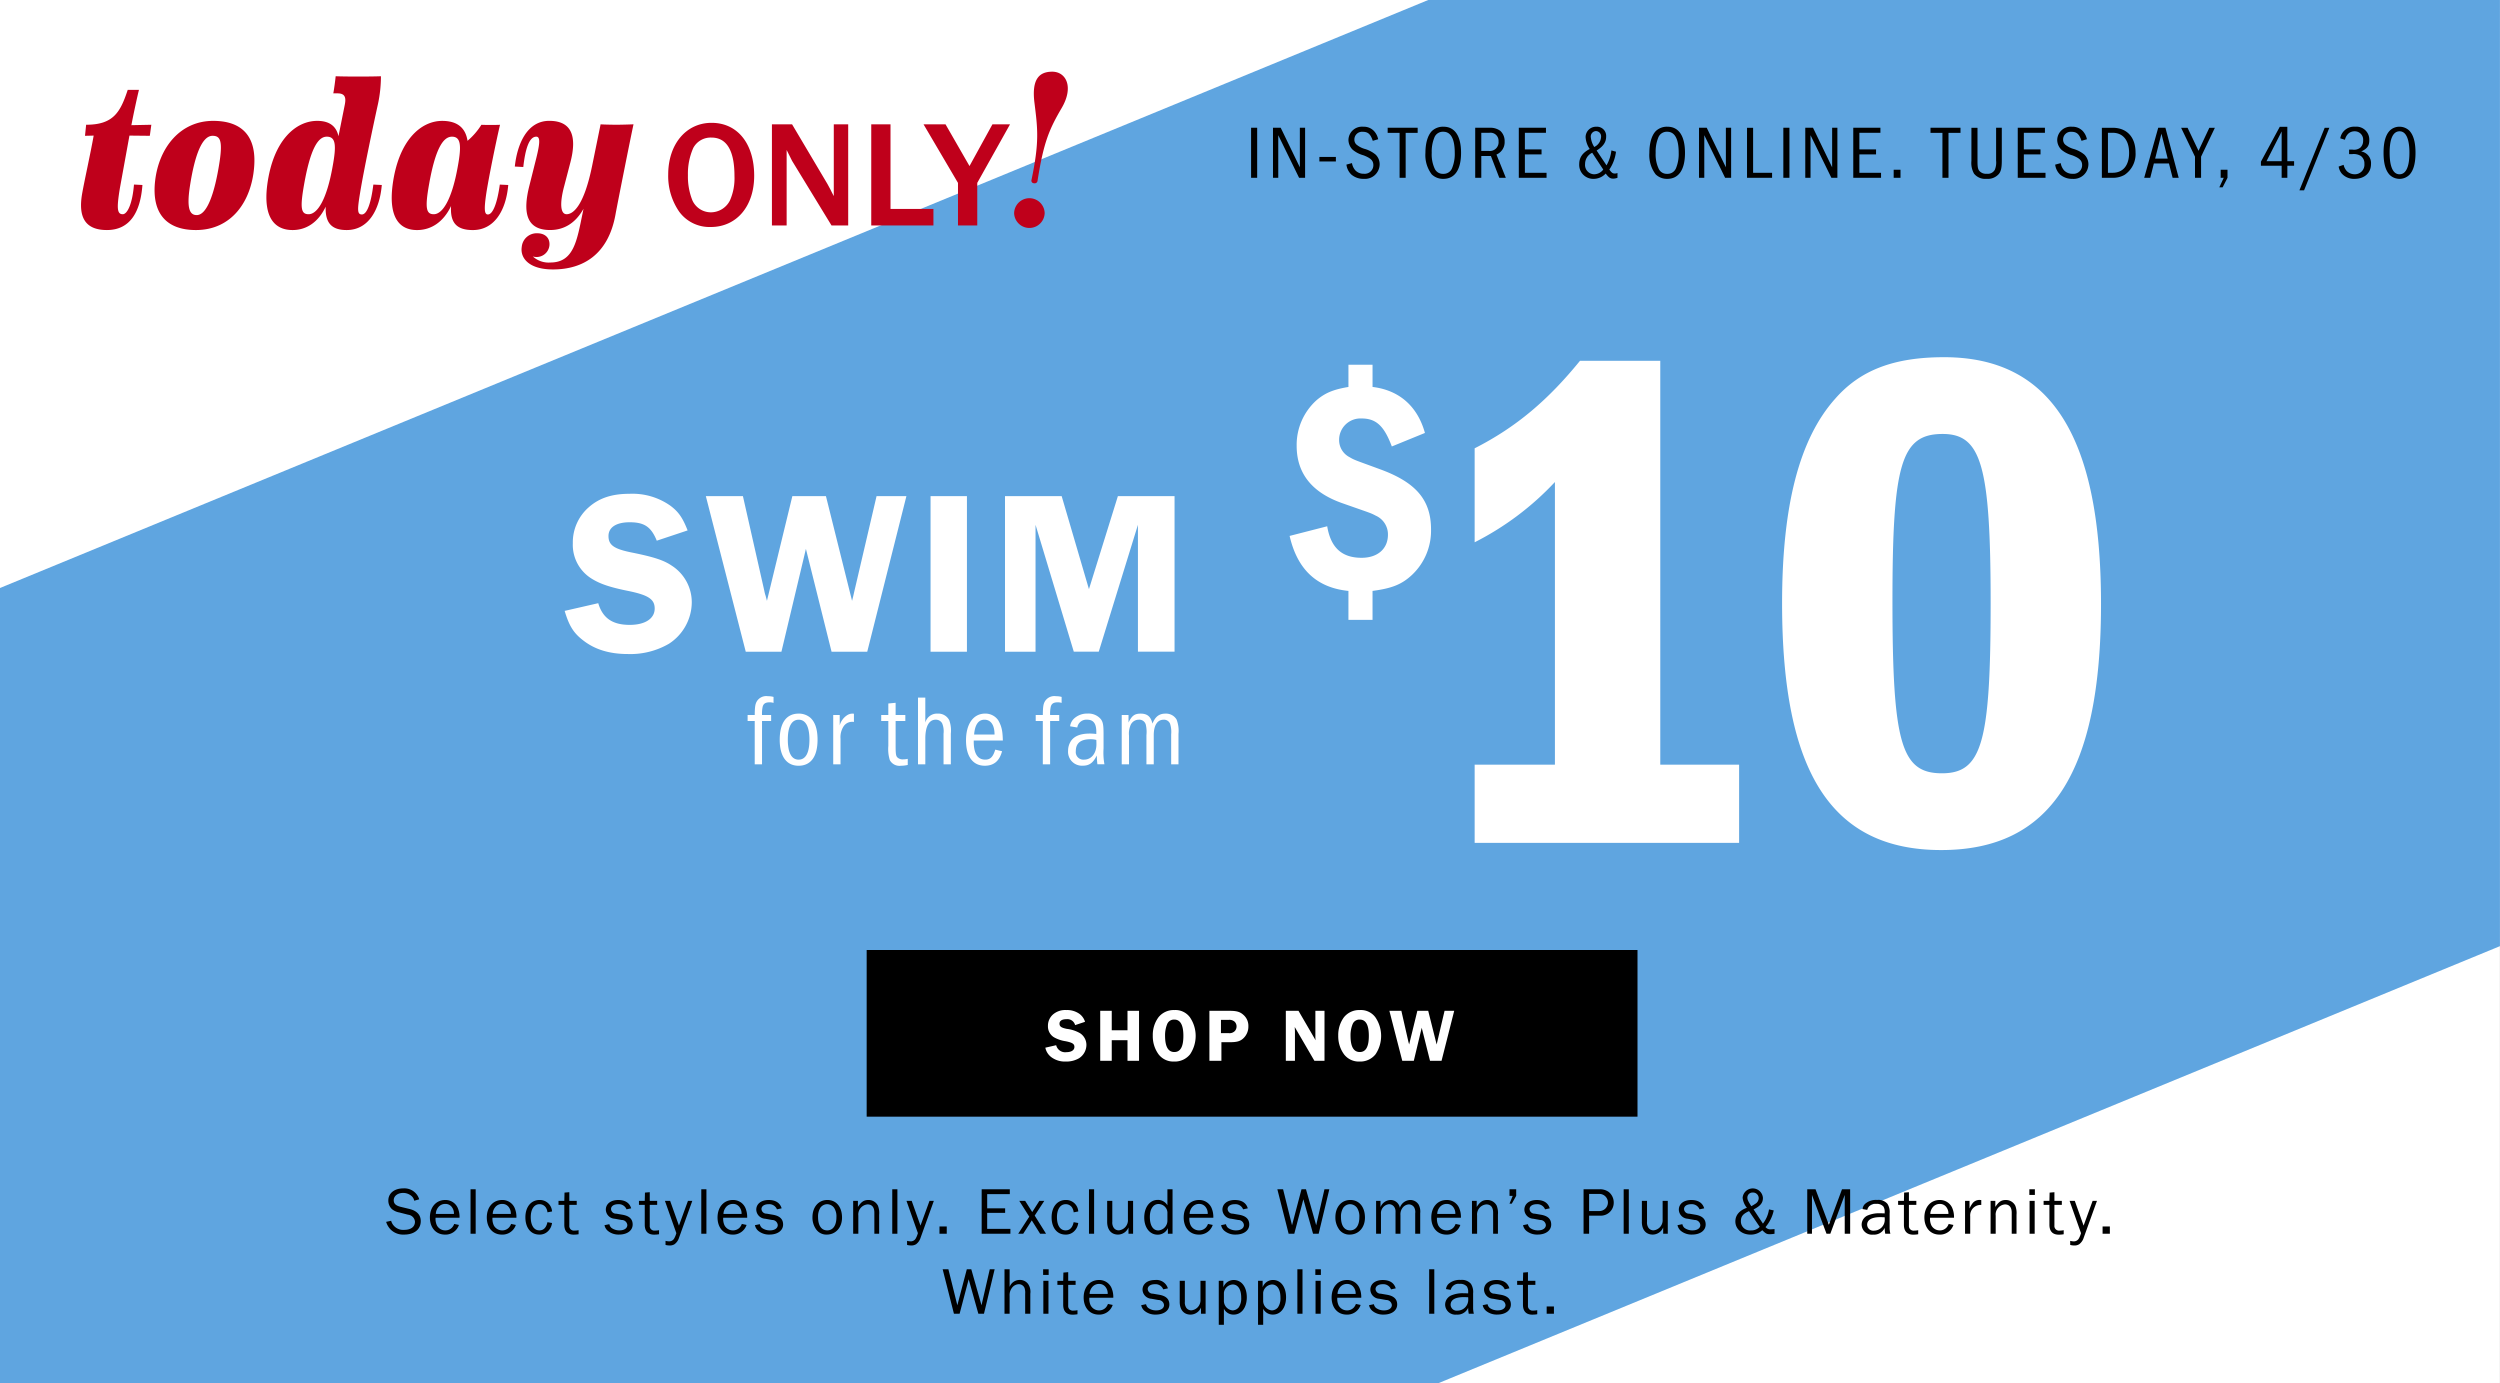 <svg id="_190427_005B_OLX12Swim_TODPromoDrawer_US.svg" data-name="190427_005B_OLX12Swim_TODPromoDrawer_US.svg" xmlns="http://www.w3.org/2000/svg" width="600" height="332" viewBox="0 0 600 332">
  <rect x="0" y="0" width="600" height="332" fill="#333333" stroke="none"/>
  <defs>
    <style>
      .cls-1 {
        fill: #fff;
      }

      .cls-1, .cls-2, .cls-3, .cls-4 {
        fill-rule: evenodd;
      }

      .cls-2 {
        fill: #5fa5e0;
      }

      .cls-4 {
        fill: #bf001b;
      }
    </style>
  </defs>
  <g id="Slant_Background_Promo_Drawer" data-name="Slant Background Promo Drawer">
    <path id="Background" class="cls-1" d="M0,0H599.989V332H0V0Z"/>
    <path id="slant" class="cls-2" d="M599.989,0V227.075L345.118,332H0V141.117L342.774,0H599.989Z"/>
  </g>
  <g id="OL_text" data-name="OL text">
    <g id="legal">
      <path id="Select_styles_only._Excludes_Women_s_Plus_Maternity._White_su" data-name="Select styles only. Excludes Women’s Plus &amp; Maternity. White su" class="cls-3" d="M96.241,289.661c-1.249-.3-1.746-0.768-1.746-1.616,0-1.008.961-1.744,2.258-1.744a3.059,3.059,0,0,1,1.986.72,1.97,1.97,0,0,1,.673,1.152l1.2-.336a3.7,3.7,0,0,0-3.812-2.623c-2.162,0-3.6,1.167-3.6,2.911a2.774,2.774,0,0,0,.865,2.064,3.768,3.768,0,0,0,1.762.8l2.13,0.544a1.838,1.838,0,0,1,1.634,1.68c0,1.216-.977,1.952-2.563,1.952a2.984,2.984,0,0,1-3.155-2.176l-1.2.256a4.45,4.45,0,0,0,1.233,1.984A4.273,4.273,0,0,0,97.01,296.3c2.419,0,3.972-1.264,3.972-3.216,0-1.52-.929-2.5-2.755-2.944Zm14.046,2.592a5.469,5.469,0,0,0-.465-2.432A3.2,3.2,0,0,0,106.843,288c-2.162,0-3.668,1.712-3.668,4.192,0,2.464,1.458,4.112,3.62,4.112a3.384,3.384,0,0,0,3.348-2.32l-1.138-.24a2.706,2.706,0,0,1-.48.832,2.17,2.17,0,0,1-1.65.72,2.268,2.268,0,0,1-2.018-1.2,3.715,3.715,0,0,1-.321-1.84h5.751Zm-5.686-.912a2.587,2.587,0,0,1,.56-1.568,2.1,2.1,0,0,1,1.7-.832,1.879,1.879,0,0,1,1.634.832,2.469,2.469,0,0,1,.448,1.568H104.6Zm8.329,4.752h1.233V285.422H112.93v10.671Zm11.012-3.84a5.469,5.469,0,0,0-.465-2.432A3.2,3.2,0,0,0,120.5,288c-2.162,0-3.668,1.712-3.668,4.192,0,2.464,1.458,4.112,3.62,4.112a3.384,3.384,0,0,0,3.348-2.32l-1.138-.24a2.706,2.706,0,0,1-.48.832,2.168,2.168,0,0,1-1.65.72,2.268,2.268,0,0,1-2.018-1.2,3.717,3.717,0,0,1-.32-1.84h5.75Zm-5.686-.912a2.587,2.587,0,0,1,.56-1.568,2.1,2.1,0,0,1,1.7-.832,1.878,1.878,0,0,1,1.634.832,2.469,2.469,0,0,1,.448,1.568h-4.34Zm13.129,1.984c-0.272,1.3-.929,1.968-1.922,1.968-1.3,0-2.082-1.184-2.082-3.168,0-1.92.817-3.12,2.1-3.12a1.808,1.808,0,0,1,1.49.752,2.6,2.6,0,0,1,.416,1.2l1.106-.208a2.919,2.919,0,0,0-3-2.752c-2.034,0-3.4,1.664-3.4,4.16,0,2.512,1.313,4.144,3.331,4.144a2.8,2.8,0,0,0,2.131-.848,3.257,3.257,0,0,0,.929-1.936Zm4.05,0.592c0,1.584.769,2.4,2.258,2.4a7.181,7.181,0,0,0,1.169-.1v-0.976a4.565,4.565,0,0,1-.945.1,1.116,1.116,0,0,1-1.281-1.232v-4.944h1.778v-0.96h-1.778v-2.08l-1.153.1-0.048,1.984h-1.394v0.96h1.394v4.752Zm12.446-2.64a1.179,1.179,0,0,1-1.234-1.1c0-.7.673-1.168,1.7-1.168a1.979,1.979,0,0,1,2.018,1.232l1.122-.24c-0.385-1.312-1.458-2-3.108-2-1.794,0-2.979.928-2.979,2.32a2.247,2.247,0,0,0,2.13,2.176l1.666,0.3a1.336,1.336,0,0,1,1.362,1.216c0,0.768-.753,1.28-1.858,1.28a3.178,3.178,0,0,1-1.939-.592,1.569,1.569,0,0,1-.512-0.9l-1.169.24a2.392,2.392,0,0,0,.817,1.376,4.029,4.029,0,0,0,2.69.88c1.939,0,3.252-.976,3.252-2.416,0-1.28-.785-2.048-2.4-2.336Zm6.86,2.64c0,1.584.769,2.4,2.259,2.4a7.2,7.2,0,0,0,1.169-.1v-0.976a4.577,4.577,0,0,1-.945.1,1.116,1.116,0,0,1-1.282-1.232v-4.944h1.778v-0.96h-1.778v-2.08l-1.153.1-0.048,1.984h-1.393v0.96h1.393v4.752Zm4.987,3.888v0.976a3.646,3.646,0,0,0,.929.128,2.065,2.065,0,0,0,1.233-.3,3.08,3.08,0,0,0,1.089-1.584l3.172-8.816h-1.042l-2.162,5.936-2.114-5.936h-1.25l2.739,7.744a5.641,5.641,0,0,1-.528,1.3,1.363,1.363,0,0,1-1.25.672A3.85,3.85,0,0,1,159.728,297.805Zm8.58-1.712h1.234V285.422h-1.234v10.671Zm11.012-3.84a5.484,5.484,0,0,0-.464-2.432A3.2,3.2,0,0,0,175.877,288c-2.163,0-3.668,1.712-3.668,4.192,0,2.464,1.457,4.112,3.62,4.112a3.383,3.383,0,0,0,3.347-2.32l-1.137-.24a2.685,2.685,0,0,1-.481.832,2.168,2.168,0,0,1-1.649.72,2.271,2.271,0,0,1-2.019-1.2,3.717,3.717,0,0,1-.32-1.84h5.75Zm-5.686-.912a2.581,2.581,0,0,1,.561-1.568,2.094,2.094,0,0,1,1.7-.832,1.877,1.877,0,0,1,1.633.832,2.463,2.463,0,0,1,.449,1.568h-4.341Zm10.352-.064a1.178,1.178,0,0,1-1.233-1.1c0-.7.673-1.168,1.7-1.168a1.979,1.979,0,0,1,2.018,1.232l1.121-.24c-0.384-1.312-1.457-2-3.107-2-1.794,0-2.979.928-2.979,2.32a2.247,2.247,0,0,0,2.13,2.176l1.666,0.3a1.335,1.335,0,0,1,1.361,1.216c0,0.768-.752,1.28-1.858,1.28a3.177,3.177,0,0,1-1.938-.592,1.569,1.569,0,0,1-.512-0.9l-1.17.24a2.4,2.4,0,0,0,.817,1.376,4.033,4.033,0,0,0,2.691.88c1.938,0,3.252-.976,3.252-2.416,0-1.28-.785-2.048-2.4-2.336Zm11.806,3.648a2.99,2.99,0,0,0,2.643,1.376c2.13,0,3.652-1.7,3.652-4.064,0-2.576-1.378-4.24-3.524-4.24-2.115,0-3.572,1.7-3.572,4.128A4.807,4.807,0,0,0,195.792,294.925Zm2.739,0.368c-1.394,0-2.195-1.168-2.195-3.184a3.981,3.981,0,0,1,.545-2.24,2.027,2.027,0,0,1,1.634-.864,2.11,2.11,0,0,1,1.665.864,3.765,3.765,0,0,1,.561,2.288C200.741,294.109,199.908,295.293,198.531,295.293Zm6.231,0.8H206v-4.336a2.429,2.429,0,0,1,2.21-2.7c1.058,0,1.634.688,1.634,1.968v5.072h1.154v-4.56a4.877,4.877,0,0,0-.289-2.16A2.5,2.5,0,0,0,208.43,288c-1.089,0-1.714.416-2.531,1.664v-1.456h-1.137v7.888Zm9.38,0h1.233V285.422h-1.233v10.671Zm3.557,1.712v0.976a3.658,3.658,0,0,0,.929.128,2.068,2.068,0,0,0,1.234-.3,3.08,3.08,0,0,0,1.089-1.584l3.171-8.816h-1.041l-2.162,5.936-2.114-5.936h-1.25l2.739,7.744a5.641,5.641,0,0,1-.528,1.3,1.363,1.363,0,0,1-1.25.672A3.866,3.866,0,0,1,217.7,297.805Zm7.777-1.712h1.746v-1.744h-1.746v1.744Zm10.123,0h6.9v-1.168h-5.574v-3.84h4.309V290h-4.309v-3.408h5.43v-1.167H235.6v10.671Zm8.778,0h1.2l2.051-3.2,2,3.2h1.425l-2.723-4.352,2.307-3.536h-1.185l-1.714,2.688-1.7-2.688h-1.41l2.4,3.792Zm13.3-2.768c-0.272,1.3-.929,1.968-1.922,1.968-1.3,0-2.082-1.184-2.082-3.168,0-1.92.817-3.12,2.1-3.12a1.809,1.809,0,0,1,1.49.752,2.6,2.6,0,0,1,.416,1.2l1.106-.208a2.919,2.919,0,0,0-3-2.752c-2.034,0-3.4,1.664-3.4,4.16,0,2.512,1.313,4.144,3.331,4.144a2.8,2.8,0,0,0,2.131-.848,3.257,3.257,0,0,0,.929-1.936Zm3.678,2.768h1.233V285.422h-1.233v10.671Zm4.366-2.848c0,1.888.994,3.056,2.6,3.056a2.73,2.73,0,0,0,2.515-1.712v1.5h1.105v-7.888H270.7v4.448a2.446,2.446,0,0,1-2.194,2.64,1.5,1.5,0,0,1-1.154-.544,2.228,2.228,0,0,1-.4-1.5v-5.04h-1.234v5.04Zm14.568,2.848h1.122V285.422h-1.234v3.855a2.616,2.616,0,0,0-2.322-1.3c-1.906,0-3.236,1.744-3.236,4.24,0,2.384,1.314,4.1,3.172,4.1a2.629,2.629,0,0,0,2.5-1.568v1.344Zm-0.112-3.2A2.348,2.348,0,0,1,278,295.309c-1.281,0-2.034-1.2-2.034-3.248,0-1.888.817-3.1,2.082-3.1a2.16,2.16,0,0,1,1.666.816,2.054,2.054,0,0,1,.464,1.472v1.648Zm11.021-.64a5.483,5.483,0,0,0-.465-2.432A3.2,3.2,0,0,0,287.755,288c-2.162,0-3.668,1.712-3.668,4.192,0,2.464,1.457,4.112,3.62,4.112a3.382,3.382,0,0,0,3.347-2.32l-1.137-.24a2.706,2.706,0,0,1-.48.832,2.17,2.17,0,0,1-1.65.72,2.268,2.268,0,0,1-2.018-1.2,3.7,3.7,0,0,1-.321-1.84H291.2Zm-5.687-.912a2.593,2.593,0,0,1,.561-1.568,2.1,2.1,0,0,1,1.7-.832,1.879,1.879,0,0,1,1.634.832,2.469,2.469,0,0,1,.448,1.568h-4.341Zm10.353-.064a1.179,1.179,0,0,1-1.234-1.1c0-.7.673-1.168,1.7-1.168a1.979,1.979,0,0,1,2.018,1.232l1.122-.24c-0.385-1.312-1.458-2-3.108-2-1.794,0-2.979.928-2.979,2.32a2.247,2.247,0,0,0,2.13,2.176l1.666,0.3a1.336,1.336,0,0,1,1.362,1.216c0,0.768-.753,1.28-1.858,1.28a3.178,3.178,0,0,1-1.939-.592,1.569,1.569,0,0,1-.512-0.9l-1.169.24a2.392,2.392,0,0,0,.817,1.376,4.029,4.029,0,0,0,2.69.88c1.939,0,3.252-.976,3.252-2.416,0-1.28-.785-2.048-2.4-2.336Zm13.407,4.816h1.361l2.179-8.272,2.322,8.272h1.346l2.562-10.671h-1.169l-1.986,8.639-2.451-8.639h-1.073l-2.274,8.639-2.147-8.639h-1.377Zm12.023-1.168a2.99,2.99,0,0,0,2.643,1.376c2.13,0,3.652-1.7,3.652-4.064,0-2.576-1.378-4.24-3.524-4.24-2.115,0-3.572,1.7-3.572,4.128A4.807,4.807,0,0,0,321.3,294.925Zm2.739,0.368c-1.394,0-2.195-1.168-2.195-3.184a3.981,3.981,0,0,1,.545-2.24,2.027,2.027,0,0,1,1.634-.864,2.11,2.11,0,0,1,1.665.864,3.765,3.765,0,0,1,.561,2.288C326.244,294.109,325.411,295.293,324.034,295.293Zm6.231,0.8h1.169v-4.72a2.16,2.16,0,0,1,1.938-2.368,1.541,1.541,0,0,1,1.185.576,1.96,1.96,0,0,1,.369,1.328v5.184h1.185v-4.448a2.554,2.554,0,0,1,.609-1.9,1.981,1.981,0,0,1,1.409-.688,1.508,1.508,0,0,1,1.266.7,2.344,2.344,0,0,1,.256,1.44v4.9h1.2v-4.9a3.619,3.619,0,0,0-.368-2.08,2.36,2.36,0,0,0-2.018-1.12,2.713,2.713,0,0,0-2.5,1.888,2.243,2.243,0,0,0-2.21-1.888,2.691,2.691,0,0,0-2.435,1.728v-1.52h-1.057v7.888Zm20.358-3.84a5.484,5.484,0,0,0-.464-2.432A3.2,3.2,0,0,0,347.18,288c-2.163,0-3.668,1.712-3.668,4.192,0,2.464,1.457,4.112,3.62,4.112a3.383,3.383,0,0,0,3.347-2.32l-1.137-.24a2.685,2.685,0,0,1-.481.832,2.168,2.168,0,0,1-1.649.72,2.271,2.271,0,0,1-2.019-1.2,3.717,3.717,0,0,1-.32-1.84h5.75Zm-5.686-.912a2.581,2.581,0,0,1,.561-1.568,2.094,2.094,0,0,1,1.7-.832,1.877,1.877,0,0,1,1.633.832,2.463,2.463,0,0,1,.449,1.568h-4.341Zm8.337,4.752h1.234v-4.336a2.429,2.429,0,0,1,2.21-2.7c1.057,0,1.634.688,1.634,1.968v5.072h1.153v-4.56a4.882,4.882,0,0,0-.288-2.16A2.5,2.5,0,0,0,356.942,288c-1.089,0-1.713.416-2.53,1.664v-1.456h-1.138v7.888Zm9.012-7.216h0.545l1.057-1.872v-1.583h-1.6v1.583h0.769Zm6.045,2.4a1.178,1.178,0,0,1-1.233-1.1c0-.7.673-1.168,1.7-1.168a1.979,1.979,0,0,1,2.018,1.232l1.121-.24c-0.384-1.312-1.457-2-3.107-2-1.794,0-2.979.928-2.979,2.32a2.246,2.246,0,0,0,2.13,2.176l1.666,0.3a1.335,1.335,0,0,1,1.361,1.216c0,0.768-.753,1.28-1.858,1.28a3.172,3.172,0,0,1-1.938-.592,1.575,1.575,0,0,1-.513-0.9l-1.169.24a2.4,2.4,0,0,0,.817,1.376,4.033,4.033,0,0,0,2.691.88c1.938,0,3.252-.976,3.252-2.416,0-1.28-.785-2.048-2.4-2.336Zm11.725,4.816h1.33v-4.336h2.595a3.113,3.113,0,0,0,3.315-3.152,3.267,3.267,0,0,0-1.169-2.512,3.581,3.581,0,0,0-2.291-.671h-3.78v10.671Zm1.33-5.44v-4.112h2.547a2.057,2.057,0,0,1-.1,4.112h-2.45Zm8.294,5.44h1.233V285.422H389.68v10.671Zm4.366-2.848c0,1.888.993,3.056,2.6,3.056a2.731,2.731,0,0,0,2.515-1.712v1.5h1.105v-7.888h-1.233v4.448a2.446,2.446,0,0,1-2.195,2.64,1.5,1.5,0,0,1-1.153-.544,2.228,2.228,0,0,1-.4-1.5v-5.04h-1.234v5.04Zm11.357-1.968a1.179,1.179,0,0,1-1.234-1.1c0-.7.673-1.168,1.7-1.168a1.979,1.979,0,0,1,2.018,1.232l1.122-.24c-0.385-1.312-1.458-2-3.108-2-1.794,0-2.979.928-2.979,2.32a2.247,2.247,0,0,0,2.13,2.176l1.666,0.3a1.336,1.336,0,0,1,1.362,1.216c0,0.768-.753,1.28-1.858,1.28a3.172,3.172,0,0,1-1.938-.592,1.564,1.564,0,0,1-.513-0.9l-1.169.24a2.392,2.392,0,0,0,.817,1.376,4.03,4.03,0,0,0,2.691.88c1.938,0,3.251-.976,3.251-2.416,0-1.28-.785-2.048-2.4-2.336Zm20.486,3.7c-0.576.048-.768,0.064-0.977,0.064a1.407,1.407,0,0,1-1.185-.544,8.955,8.955,0,0,0,1.97-4l-1.137-.24a7.179,7.179,0,0,1-1.458,3.408l-2.242-3.408c1.634-.816,2.242-1.568,2.242-2.768a2.442,2.442,0,0,0-4.869-.032,4.516,4.516,0,0,0,1.025,2.416c-1.778.608-2.771,1.776-2.771,3.264,0,1.824,1.554,3.168,3.636,3.168a4,4,0,0,0,2.819-1.056c0.881,0.848,1.089.96,1.778,0.96a6.516,6.516,0,0,0,1.169-.112v-1.12Zm-5.574-5.488c-0.8-1.264-.945-1.584-0.945-2.08a1.228,1.228,0,0,1,1.314-1.2,1.36,1.36,0,0,1,1.409,1.36,1.634,1.634,0,0,1-.865,1.376A9.236,9.236,0,0,1,420.315,289.485Zm2.019,4.96a2.735,2.735,0,0,1-2.1.848,2.166,2.166,0,0,1-2.418-2.224c0-1.136.5-1.744,1.954-2.4Zm11.4,1.648h1.138v-9.312l3.492,9.312h0.913l3.459-9.312v9.312h1.3V285.422h-1.954l-3.156,8.527-3.2-8.527h-1.987v10.671Zm19.954,0a5.787,5.787,0,0,1-.176-1.536v-3.344a3.62,3.62,0,0,0-.529-2.3,2.845,2.845,0,0,0-2.451-.928,3.966,3.966,0,0,0-2.931.96,2.04,2.04,0,0,0-.592,1.232l1.137,0.192a1.881,1.881,0,0,1,2.114-1.44,2.072,2.072,0,0,1,1.762.64,2.358,2.358,0,0,1,.3,1.392v0.256c-0.5-.032-0.736-0.032-1.025-0.032a6.964,6.964,0,0,0-3.171.576,2.442,2.442,0,0,0-1.33,2.16,2.468,2.468,0,0,0,2.755,2.384,2.782,2.782,0,0,0,2.771-1.632,7.6,7.6,0,0,0,.145,1.424h1.217Zm-5.574-2.144c0-1.2,1.121-1.84,3.171-1.84,0.209,0,.625.016,1.041,0.032,0.016,0.208.016,0.368,0.016,0.512a2.6,2.6,0,0,1-2.546,2.7A1.466,1.466,0,0,1,448.118,293.949Zm8.827-.032c0,1.584.769,2.4,2.259,2.4a7.2,7.2,0,0,0,1.169-.1v-0.976a4.571,4.571,0,0,1-.945.1,1.115,1.115,0,0,1-1.281-1.232v-4.944h1.778v-0.96h-1.778v-2.08l-1.154.1-0.048,1.984h-1.393v0.96h1.393v4.752Zm12.023-1.664a5.484,5.484,0,0,0-.464-2.432,3.2,3.2,0,0,0-2.98-1.824c-2.162,0-3.668,1.712-3.668,4.192,0,2.464,1.458,4.112,3.62,4.112a3.384,3.384,0,0,0,3.348-2.32l-1.137-.24a2.705,2.705,0,0,1-.481.832,2.168,2.168,0,0,1-1.65.72,2.27,2.27,0,0,1-2.018-1.2,3.717,3.717,0,0,1-.32-1.84h5.75Zm-5.686-.912a2.581,2.581,0,0,1,.561-1.568,2.093,2.093,0,0,1,1.7-.832,1.878,1.878,0,0,1,1.634.832,2.463,2.463,0,0,1,.449,1.568h-4.341Zm8.337,4.752h1.234v-4.176a2.517,2.517,0,0,1,2.658-2.736v-1.168c-0.176-.016-0.352-0.032-0.448-0.032a2.078,2.078,0,0,0-1.554.688,6.01,6.01,0,0,0-.817,1.376v-1.84h-1.073v7.888Zm6.121,0h1.233v-4.336a2.429,2.429,0,0,1,2.21-2.7c1.058,0,1.634.688,1.634,1.968v5.072h1.153v-4.56a4.882,4.882,0,0,0-.288-2.16A2.5,2.5,0,0,0,481.408,288c-1.09,0-1.714.416-2.531,1.664v-1.456H477.74v7.888Zm9.308-9.312h1.329v-1.359h-1.329v1.359Zm0.048,9.312h1.233v-7.888H487.1v7.888Zm4.768-2.176c0,1.584.769,2.4,2.259,2.4a7.2,7.2,0,0,0,1.169-.1v-0.976a4.577,4.577,0,0,1-.945.1,1.116,1.116,0,0,1-1.282-1.232v-4.944h1.778v-0.96h-1.778v-2.08l-1.153.1-0.048,1.984h-1.393v0.96h1.393v4.752Zm4.987,3.888v0.976a3.646,3.646,0,0,0,.929.128,2.065,2.065,0,0,0,1.233-.3,3.08,3.08,0,0,0,1.089-1.584l3.172-8.816h-1.042l-2.162,5.936-2.114-5.936h-1.25l2.739,7.744a5.641,5.641,0,0,1-.528,1.3,1.363,1.363,0,0,1-1.25.672A3.85,3.85,0,0,1,496.851,297.805Zm7.776-1.712h1.746v-1.744h-1.746v1.744Zm-275.677,19.2h1.361l2.178-8.272,2.323,8.272h1.346l2.562-10.672h-1.169l-1.986,8.64-2.451-8.64h-1.073l-2.274,8.64-2.147-8.64h-1.377Zm12.13,0h1.233v-4.256a2.9,2.9,0,0,1,.657-2.08,2.121,2.121,0,0,1,1.538-.752,1.471,1.471,0,0,1,1.377.88,3.552,3.552,0,0,1,.16,1.424v4.784h1.234v-4.784a3.321,3.321,0,0,0-.481-2.288,2.411,2.411,0,0,0-2.066-1.04,2.564,2.564,0,0,0-2.419,1.68v-4.24H241.08v10.672Zm9.276-9.312h1.329v-1.36h-1.329v1.36Zm0.048,9.312h1.233V307.4H250.4v7.888Zm4.768-2.176c0,1.584.769,2.4,2.259,2.4a7.2,7.2,0,0,0,1.169-.1v-0.976a4.571,4.571,0,0,1-.945.1,1.115,1.115,0,0,1-1.281-1.232v-4.944h1.778V307.4h-1.778v-2.08l-1.154.1-0.048,1.984h-1.393v0.96h1.393v4.752Zm12.023-1.664a5.484,5.484,0,0,0-.464-2.432,3.2,3.2,0,0,0-2.979-1.824c-2.163,0-3.669,1.712-3.669,4.192,0,2.464,1.458,4.112,3.62,4.112a3.383,3.383,0,0,0,3.348-2.32l-1.137-.24a2.685,2.685,0,0,1-.481.832,2.168,2.168,0,0,1-1.649.72,2.271,2.271,0,0,1-2.019-1.2,3.717,3.717,0,0,1-.32-1.84h5.75Zm-5.686-.912a2.581,2.581,0,0,1,.561-1.568,2.094,2.094,0,0,1,1.7-.832,1.877,1.877,0,0,1,1.633.832,2.463,2.463,0,0,1,.449,1.568h-4.341Zm15.185-.064a1.178,1.178,0,0,1-1.233-1.1c0-.7.672-1.168,1.7-1.168a1.98,1.98,0,0,1,2.019,1.232l1.121-.24a2.871,2.871,0,0,0-3.107-2c-1.794,0-2.98.928-2.98,2.32a2.247,2.247,0,0,0,2.131,2.176l1.665,0.3a1.336,1.336,0,0,1,1.362,1.216c0,0.768-.753,1.28-1.858,1.28a3.172,3.172,0,0,1-1.938-.592,1.564,1.564,0,0,1-.513-0.9l-1.169.24a2.392,2.392,0,0,0,.817,1.376,4.033,4.033,0,0,0,2.691.88c1.938,0,3.251-.976,3.251-2.416,0-1.28-.785-2.048-2.4-2.336Zm6.442,1.968c0,1.888.993,3.056,2.595,3.056a2.731,2.731,0,0,0,2.515-1.712v1.5h1.105V307.4h-1.233v4.448a2.446,2.446,0,0,1-2.195,2.64,1.5,1.5,0,0,1-1.153-.544,2.228,2.228,0,0,1-.4-1.5V307.4h-1.234v5.04Zm10.609,1.648a2.536,2.536,0,0,0,2.338,1.408c1.874,0,3.156-1.68,3.156-4.16,0-2.464-1.266-4.144-3.124-4.144a2.644,2.644,0,0,0-2.5,1.744V307.4h-1.106v10.56h1.234v-3.872Zm0-1.664v-2.208a2.284,2.284,0,0,1,2.1-1.952c1.281,0,2.05,1.168,2.05,3.152a3.811,3.811,0,0,1-.592,2.336,1.971,1.971,0,0,1-1.458.736A2.3,2.3,0,0,1,293.745,312.429Zm9.418,1.664A2.537,2.537,0,0,0,305.5,315.5c1.874,0,3.155-1.68,3.155-4.16,0-2.464-1.265-4.144-3.123-4.144a2.647,2.647,0,0,0-2.5,1.744V307.4H301.93v10.56h1.233v-3.872Zm0-1.664v-2.208a2.286,2.286,0,0,1,2.1-1.952c1.281,0,2.05,1.168,2.05,3.152a3.8,3.8,0,0,1-.593,2.336,1.969,1.969,0,0,1-1.457.736A2.3,2.3,0,0,1,303.163,312.429Zm8.2,2.864H312.6V304.621h-1.233v10.672Zm4.325-9.312h1.329v-1.36h-1.329v1.36Zm0.048,9.312h1.233V307.4h-1.233v7.888Zm10.969-3.84a5.483,5.483,0,0,0-.465-2.432,3.2,3.2,0,0,0-2.979-1.824c-2.163,0-3.668,1.712-3.668,4.192,0,2.464,1.457,4.112,3.62,4.112a3.382,3.382,0,0,0,3.347-2.32l-1.137-.24a2.706,2.706,0,0,1-.48.832,2.17,2.17,0,0,1-1.65.72,2.268,2.268,0,0,1-2.018-1.2,3.7,3.7,0,0,1-.321-1.84h5.751Zm-5.687-.912a2.587,2.587,0,0,1,.561-1.568,2.094,2.094,0,0,1,1.7-.832,1.879,1.879,0,0,1,1.634.832,2.469,2.469,0,0,1,.448,1.568h-4.341Zm10.353-.064a1.179,1.179,0,0,1-1.234-1.1c0-.7.673-1.168,1.7-1.168a1.979,1.979,0,0,1,2.018,1.232l1.122-.24c-0.385-1.312-1.458-2-3.108-2-1.794,0-2.979.928-2.979,2.32a2.247,2.247,0,0,0,2.13,2.176l1.666,0.3a1.336,1.336,0,0,1,1.362,1.216c0,0.768-.753,1.28-1.858,1.28a3.178,3.178,0,0,1-1.939-.592,1.569,1.569,0,0,1-.512-0.9l-1.169.24a2.4,2.4,0,0,0,.816,1.376,4.033,4.033,0,0,0,2.691.88c1.939,0,3.252-.976,3.252-2.416,0-1.28-.785-2.048-2.4-2.336ZM343,315.293h1.233V304.621H343v10.672Zm10.723,0a5.787,5.787,0,0,1-.176-1.536v-3.344a3.628,3.628,0,0,0-.528-2.3,2.847,2.847,0,0,0-2.451-.928,3.965,3.965,0,0,0-2.931.96,2.035,2.035,0,0,0-.593,1.232l1.137,0.192a1.882,1.882,0,0,1,2.115-1.44,2.073,2.073,0,0,1,1.762.64,2.358,2.358,0,0,1,.3,1.392v0.256c-0.5-.032-0.737-0.032-1.025-0.032a6.966,6.966,0,0,0-3.172.576,2.441,2.441,0,0,0-1.329,2.16,2.468,2.468,0,0,0,2.755,2.384,2.784,2.784,0,0,0,2.771-1.632,7.634,7.634,0,0,0,.144,1.424h1.217Zm-5.574-2.144c0-1.2,1.122-1.84,3.172-1.84,0.208,0,.625.016,1.041,0.032,0.016,0.208.016,0.368,0.016,0.512a2.6,2.6,0,0,1-2.547,2.7A1.466,1.466,0,0,1,348.149,313.149Zm10.5-2.672a1.178,1.178,0,0,1-1.233-1.1c0-.7.673-1.168,1.7-1.168a1.979,1.979,0,0,1,2.018,1.232l1.121-.24c-0.384-1.312-1.457-2-3.107-2-1.794,0-2.979.928-2.979,2.32a2.247,2.247,0,0,0,2.13,2.176l1.666,0.3a1.335,1.335,0,0,1,1.361,1.216c0,0.768-.752,1.28-1.858,1.28a3.175,3.175,0,0,1-1.938-.592,1.569,1.569,0,0,1-.512-0.9l-1.17.24a2.4,2.4,0,0,0,.817,1.376,4.033,4.033,0,0,0,2.691.88c1.938,0,3.252-.976,3.252-2.416,0-1.28-.785-2.048-2.4-2.336Zm6.861,2.64c0,1.584.769,2.4,2.258,2.4a7.2,7.2,0,0,0,1.17-.1v-0.976a4.577,4.577,0,0,1-.945.1,1.116,1.116,0,0,1-1.282-1.232v-4.944h1.778V307.4h-1.778v-2.08l-1.153.1-0.048,1.984h-1.394v0.96h1.394v4.752Zm5.688,2.176h1.746v-1.744H371.2v1.744Z"/>
    </g>
    <g id="_1_CTA" data-name="1 CTA">
      <rect x="208" y="228" width="185" height="40"/>
      <path id="shop_now" data-name="shop now" class="cls-1" d="M260.409,245.236a3.716,3.716,0,0,0-1.339-1.907,5.123,5.123,0,0,0-3.166-.917,4.486,4.486,0,0,0-3.166,1.043,3.582,3.582,0,0,0-1.23,2.771,3.056,3.056,0,0,0,1.466,2.734,8.113,8.113,0,0,0,2.785.936c1.611,0.324,2.1.647,2.1,1.367,0,0.774-.742,1.259-1.936,1.259a2.212,2.212,0,0,1-2.442-1.673l-2.6.594a3.8,3.8,0,0,0,1.447,2.285,5.451,5.451,0,0,0,3.456,1.043,5.99,5.99,0,0,0,3.184-.792,3.833,3.833,0,0,0,1.772-3.184,3.35,3.35,0,0,0-1.555-2.842,8.331,8.331,0,0,0-3.166-1.026c-1.3-.27-1.737-0.557-1.737-1.259,0-.666.6-1.061,1.646-1.061a1.919,1.919,0,0,1,2.1,1.421Zm3.643,9.355h2.767v-4.947H270.6v4.947h2.768v-12H270.6v4.677h-3.781v-4.677h-2.767v12Zm14.009-1.547a4.455,4.455,0,0,0,3.708,1.727,4.681,4.681,0,0,0,3.854-1.745,7.929,7.929,0,0,0-.036-8.869,4.322,4.322,0,0,0-3.727-1.745,4.691,4.691,0,0,0-3.835,1.745,7.167,7.167,0,0,0-1.357,4.389A7.359,7.359,0,0,0,278.061,253.044Zm3.781-.558c-1.484,0-2.225-1.295-2.225-3.9a7.075,7.075,0,0,1,.524-2.842,1.746,1.746,0,0,1,1.7-1.043c1.447,0,2.171,1.295,2.171,3.9S283.307,252.486,281.842,252.486Zm8.419,2.105h2.877V250.13h1.989c1.683,0,2.425-.2,3.184-0.846a3.857,3.857,0,0,0,1.3-3,3.473,3.473,0,0,0-1.212-2.735c-0.832-.737-1.628-0.953-3.383-0.953h-4.758v12Zm2.768-6.638v-3.184h1.845a1.862,1.862,0,0,1,1.447.449,1.6,1.6,0,0,1,.453,1.134,1.658,1.658,0,0,1-.4,1.079,1.775,1.775,0,0,1-1.5.522h-1.845Zm15.568,6.638h2.189v-7.178c0-.072-0.018-0.252-0.036-0.522,0-.054,0-0.216-0.018-0.413l4.721,8.113h2.425v-12h-2.189v6.278a7.894,7.894,0,0,0,.054.792l-4.107-7.07H308.6v12Zm13.973-1.547a4.457,4.457,0,0,0,3.709,1.727,4.68,4.68,0,0,0,3.853-1.745,7.924,7.924,0,0,0-.036-8.869,4.321,4.321,0,0,0-3.727-1.745,4.691,4.691,0,0,0-3.835,1.745,7.173,7.173,0,0,0-1.357,4.389A7.366,7.366,0,0,0,322.57,253.044Zm3.781-.558c-1.483,0-2.225-1.295-2.225-3.9a7.056,7.056,0,0,1,.525-2.842,1.744,1.744,0,0,1,1.7-1.043c1.447,0,2.171,1.295,2.171,3.9S327.817,252.486,326.351,252.486Zm10.192,2.105h2.768l1.737-7.25,0.163-.684,1.99,7.934h2.768l3.039-12h-2.316l-1.718,7.322-0.091.4-0.09.36-2.026-8.077h-2.605l-1.972,8.077c-0.036-.162-0.091-0.324-0.091-0.36a2.209,2.209,0,0,1-.108-0.4l-1.665-7.322H333.45Z"/>
    </g>
    <path id="_10_copy" data-name="$10 copy" class="cls-1" d="M309.507,128.62c1.852,8.03,6.48,12.432,14.117,13.2v6.949h5.785v-6.949c4.628-.618,7.019-1.544,9.488-3.861a14.556,14.556,0,0,0,4.551-10.887c0-7.1-3.626-11.351-12.419-14.516-5.863-2.162-5.863-2.085-7.174-2.857a4.6,4.6,0,0,1-2.468-4.093,5.133,5.133,0,0,1,5.4-5.173c3.471,0,5.4,1.776,7.251,6.718l7.945-3.243c-1.774-6.409-6.171-10.27-12.573-11.042V87.542h-5.785V92.87c-3.7.618-5.631,1.467-7.637,3.166A14.4,14.4,0,0,0,311.2,107c0,6.641,3.7,11.273,11.108,13.822,6.557,2.316,6.557,2.239,7.868,2.934a4.92,4.92,0,0,1,2.932,4.555c0,3.4-2.469,5.56-6.326,5.56-4.782,0-7.405-2.471-8.254-7.567Zm44.41,73.671h63.469V183.524h-18.92V86.589H379.2c-7.568,9.3-15.136,15.84-25.284,21.005v22.555a69.058,69.058,0,0,0,19.264-14.462v67.837H353.917v18.767Zm111.969,1.721c26.316,0,38.357-18.594,38.357-59.056,0-40.289-12.041-59.228-37.669-59.228-12.041,0-20.125,3.1-26.145,9.986-8.6,9.642-12.728,25.654-12.728,49.07C427.7,185.418,439.569,204.012,465.886,204.012Zm0.172-18.422c-9.8,0-11.869-7.232-11.869-41.322,0-32.886,2.065-40.117,12.041-40.117,9.288,0,11.524,7.575,11.524,40.633C477.754,178.186,475.69,185.59,466.058,185.59Z"/>
    <path id="in-store_online._TUESDAY_4_30" data-name="in-store &amp; online. TUESDAY, 4/30" class="cls-3" d="M300.261,42.674h1.459V30.664h-1.459v12.01Zm5.261,0h1.261V32.447l5,10.227h1.441V30.664h-1.261v9.489l-4.591-9.489h-1.855v12.01Zm11.128-3.925h3.961v-1.08H316.65v1.08Zm14.109-5.33a4.091,4.091,0,0,0-1.009-1.981,3.363,3.363,0,0,0-2.575-1.026,3.254,3.254,0,0,0-3.547,3.169,3.328,3.328,0,0,0,1.063,2.395,6.864,6.864,0,0,0,2.556,1.3c1.765,0.684,2.359,1.278,2.359,2.377A2.063,2.063,0,0,1,327.32,41.7a2.7,2.7,0,0,1-2.035-.81,3.436,3.436,0,0,1-.81-1.747l-1.333.36a3.917,3.917,0,0,0,1.189,2.395,4.382,4.382,0,0,0,2.952,1.026,3.537,3.537,0,0,0,3.836-3.511,3.2,3.2,0,0,0-.991-2.323,7.315,7.315,0,0,0-2.412-1.3,5.518,5.518,0,0,1-2.215-1.134,1.619,1.619,0,0,1-.45-1.152,1.841,1.841,0,0,1,2-1.873c1.261,0,1.891.558,2.413,2.161Zm5.14,9.255h1.459V31.889h2.88V30.664h-7.2v1.224H335.9V42.674Zm7.715-.828a3.872,3.872,0,0,0,2.791,1.08c2.754,0,4.249-2.215,4.249-6.248s-1.5-6.266-4.195-6.266a3.84,3.84,0,0,0-2.845,1.08c-0.973,1.044-1.513,2.881-1.513,5.222A7.618,7.618,0,0,0,343.614,41.846Zm0.738-1.314a8.153,8.153,0,0,1-.738-3.871,8.885,8.885,0,0,1,.612-3.6,2.178,2.178,0,0,1,2.179-1.44c1.8,0,2.736,1.729,2.736,5.041a8.92,8.92,0,0,1-.612,3.619,2.17,2.17,0,0,1-2.16,1.44A2.115,2.115,0,0,1,344.352,40.531Zm9.7,2.143h1.458V37.434h2.305l2.016,5.24H361.4l-2.251-5.582a3.222,3.222,0,0,0,1.963-3.151,3.305,3.305,0,0,0-1.044-2.539,3.968,3.968,0,0,0-2.521-.738H354.05v12.01Zm1.458-6.446V31.871h1.927a1.93,1.93,0,0,1,2.214,2.035,2.1,2.1,0,0,1-2.322,2.323h-1.819Zm9,6.446h6.662V41.468h-5.2V37.056h4V35.85h-4V31.871h5.059V30.664h-6.518v12.01ZM388.2,41.522a1.762,1.762,0,0,1-.612.126c-0.54,0-.774-0.162-1.351-0.954a9.652,9.652,0,0,0,1.6-4.285l-1.1-.306a9.281,9.281,0,0,1-1.171,3.583l-2.377-3.565c1.567-.954,2.287-2,2.287-3.331a2.217,2.217,0,0,0-2.359-2.377,2.506,2.506,0,0,0-2.574,2.521,5.691,5.691,0,0,0,.99,2.827c-1.711.882-2.521,2.035-2.521,3.619a3.358,3.358,0,0,0,3.439,3.547,3.945,3.945,0,0,0,2.917-1.278c0.738,0.972,1.1,1.224,1.819,1.224a3.245,3.245,0,0,0,1.008-.2V41.522Zm-5.582-6.248a5.277,5.277,0,0,1-.828-2.395,1.3,1.3,0,0,1,1.242-1.422,1.272,1.272,0,0,1,1.225,1.422A2.81,2.81,0,0,1,382.616,35.274Zm2.161,5.42a2.774,2.774,0,0,1-2.179,1.134,2.229,2.229,0,0,1-2.178-2.485,2.953,2.953,0,0,1,1.71-2.683Zm12.58,1.152a3.875,3.875,0,0,0,2.791,1.08c2.755,0,4.249-2.215,4.249-6.248s-1.494-6.266-4.195-6.266a3.843,3.843,0,0,0-2.845,1.08c-0.972,1.044-1.512,2.881-1.512,5.222A7.623,7.623,0,0,0,397.357,41.846Zm0.739-1.314a8.14,8.14,0,0,1-.739-3.871,8.866,8.866,0,0,1,.613-3.6,2.178,2.178,0,0,1,2.178-1.44c1.8,0,2.737,1.729,2.737,5.041a8.92,8.92,0,0,1-.612,3.619,2.172,2.172,0,0,1-2.161,1.44A2.114,2.114,0,0,1,398.1,40.531Zm9.67,2.143h1.261V32.447l5,10.227h1.441V30.664h-1.261v9.489l-4.591-9.489h-1.855v12.01Zm11.522,0H425.3V41.468h-4.555v-10.8h-1.459v12.01Zm8.716,0h1.458V30.664H428v12.01Zm5.261,0h1.26V32.447l5.006,10.227h1.44V30.664h-1.26v9.489l-4.592-9.489h-1.854v12.01Zm11.522,0h6.662V41.468h-5.2V37.056h4V35.85h-4V31.871H451.3V30.664h-6.517v12.01Zm9.692,0h1.639V40.729h-1.639v1.945Zm11.7,0h1.458V31.889h2.881V30.664h-7.2v1.224h2.863V42.674Zm14.252-12.01h-1.369v7.868a4.611,4.611,0,0,1-.306,2.215,1.936,1.936,0,0,1-1.944.954,2.087,2.087,0,0,1-1.765-.684c-0.36-.432-0.45-0.954-0.45-2.413v-7.94H473.14V38.6a5.2,5.2,0,0,0,.63,3.079,3.419,3.419,0,0,0,2.989,1.242,3.493,3.493,0,0,0,3.025-1.242c0.486-.666.648-1.494,0.648-3.241V30.664Zm3.828,12.01h6.662V41.468h-5.2V37.056h4V35.85h-4V31.871h5.06V30.664H484.26v12.01Zm16.6-9.255a4.082,4.082,0,0,0-1.008-1.981,3.366,3.366,0,0,0-2.575-1.026,3.254,3.254,0,0,0-3.547,3.169,3.327,3.327,0,0,0,1.062,2.395,6.863,6.863,0,0,0,2.557,1.3c1.764,0.684,2.359,1.278,2.359,2.377a2.064,2.064,0,0,1-2.287,2.053,2.7,2.7,0,0,1-2.035-.81,3.436,3.436,0,0,1-.81-1.747l-1.332.36A3.921,3.921,0,0,0,494.43,41.9a4.385,4.385,0,0,0,2.953,1.026,3.536,3.536,0,0,0,3.835-3.511,3.208,3.208,0,0,0-.99-2.323,7.322,7.322,0,0,0-2.413-1.3,5.526,5.526,0,0,1-2.215-1.134,1.619,1.619,0,0,1-.45-1.152,1.841,1.841,0,0,1,2-1.873c1.26,0,1.89.558,2.413,2.161Zm3.587,9.255h2.593a5.639,5.639,0,0,0,2.844-.7,6.026,6.026,0,0,0,2.647-5.384c0-3.673-2.088-5.924-5.491-5.924h-2.593v12.01Zm1.458-1.206v-9.6h1.135c2.466,0,3.943,1.8,3.943,4.825,0,3.007-1.459,4.772-3.943,4.772H505.9Zm8.7,1.206h1.458l0.865-3.439h3.619l0.882,3.439h1.458L519.7,30.664h-1.728Zm2.629-4.609,1.512-5.978,1.5,5.978h-3.007Zm9.565,4.609h1.458V37.6l3.313-6.932h-1.332l-2.593,5.528-2.629-5.528h-1.548L526.8,37.6v5.078Zm6.161,0H533.7l-1.063,2.287h0.793l1.17-2.287V40.729h-1.638v1.945Zm9.665-2.9h4.97v2.9h1.368v-2.9h1.621v-1.08H548.96V30.43h-1.818l-4.52,8.373v0.972Zm1.333-1.08,3.637-7.148v7.148h-3.637Zm7.9,6.986h1.117l6.067-15.016h-1.116Zm10.932-12.136a2.906,2.906,0,0,1,.774-1.44,2.213,2.213,0,0,1,1.549-.594,2.011,2.011,0,0,1,2.035,2.251,2.2,2.2,0,0,1-.667,1.674,2.443,2.443,0,0,1-1.926.468h-0.774v1.08h0.774a3.293,3.293,0,0,1,2.052.45,2.2,2.2,0,0,1,.847,1.891,2.29,2.29,0,0,1-2.359,2.5,2.694,2.694,0,0,1-1.855-.756,3.29,3.29,0,0,1-.774-1.512l-1.188.414a3.369,3.369,0,0,0,.738,1.675,3.9,3.9,0,0,0,3.1,1.278c2.359,0,3.925-1.422,3.925-3.565a2.833,2.833,0,0,0-2.359-3.007c1.441-.666,1.945-1.35,1.945-2.683a3.1,3.1,0,0,0-3.4-3.259,3.352,3.352,0,0,0-3.565,2.791Zm10.719,8.409a3.39,3.39,0,0,0,4.753,0c0.973-1.044,1.459-2.773,1.459-5.276,0-2.521-.486-4.249-1.459-5.293a3.37,3.37,0,0,0-2.34-.972,3.27,3.27,0,0,0-2.413.972c-0.972,1.044-1.458,2.773-1.458,5.275C572.052,39.181,572.52,40.891,573.51,41.954Zm2.377-.126c-1.549,0-2.377-1.8-2.377-5.186,0-3.349.828-5.132,2.395-5.132,1.53,0,2.358,1.837,2.358,5.149C578.263,40.027,577.435,41.828,575.887,41.828Z"/>
    <path id="today_only_" data-name="today only!" class="cls-4" d="M32.154,44.292c-0.364,4.523-1.56,7.122-2.7,7.122-1.4,0-1.456-1.56-.676-6.291l2.288-12.581,4.887,0.052,0.364-2.651-4.783.1c0.416-2.288,1.508-7.33,1.82-8.474h-2.7c-1.768,5.355-3.431,8.37-9.982,8.37L20.4,32.595l2.08-.052C21.756,36.7,20.2,43.616,19.677,46.684c-0.832,5.095.468,8.526,5.979,8.526,5.615,0,8.058-4.419,8.526-10.813Zm15.063,7.33c-1.664,0-2.443-1.508-1.664-6.758,1.2-7.9,3.015-12.269,5.459-12.269,1.768,0,2.443,1.04,1.716,6.031C51.48,46.891,49.556,51.622,47.217,51.622ZM47.009,55.21c8.682,0,13.361-7.018,13.985-15.128,0.624-7.59-3.119-11.073-9.826-11.073-7.9,0-13,6.394-13.933,14.349C36.3,51.466,40.2,55.21,47.009,55.21ZM90.748,24.8a31.961,31.961,0,0,0,.676-6.5c-2.6.1-8.266,0.1-10.865,0-0.052.676-.416,3.431-0.572,4.107h1.04c1.924,0,2.028,1.2,1.716,2.755L81.234,32.7c-0.468-2.183-1.924-3.691-5.095-3.691-5.147,0-10.605,4.627-12.009,15.44C63.143,52.3,66,55.21,70.213,55.21c3.327,0,6.187-1.872,7.954-5.615-0.156,4.055,1.56,5.615,5.043,5.615,5.147,0,7.9-4.731,8.422-10.813l-2.028-.1c-0.52,4.211-1.456,7.174-2.755,7.174-1.144,0-1.092-1.144-.416-5.251C87.265,41.069,89.6,30,90.748,24.8ZM74.06,51.414c-1.82,0-2.079-1.456-1.092-7.07C74.476,35.766,76.3,32.8,78.427,32.8c2.183,0,2.339,2.08,1.4,7.174C78.427,47.879,76.192,51.414,74.06,51.414ZM121.98,44.4l-2.027-.1c-0.572,4.211-1.612,7.174-2.859,7.174-0.884,0-.936-1.352-0.364-5.2,0.623-3.951,2.339-12.373,3.275-16.324-0.78.052-3.691,0.052-4.471,0a16.572,16.572,0,0,1-3.327,3.847c-0.416-2.755-2.08-4.783-6.083-4.783-5.095,0-10.5,4.627-11.905,15.44-0.988,7.85,1.716,10.761,5.875,10.761,3.379,0,6.342-1.924,8.162-5.771-0.26,4.159,1.455,5.771,5.25,5.771C118.393,55.21,121.408,50.895,121.98,44.4ZM104.1,51.414c-1.82,0-2.132-1.456-1.144-7.07,1.507-8.578,3.379-11.541,5.511-11.541s2.339,2.08,1.4,7.174C108.464,47.879,106.228,51.414,104.1,51.414Zm21.489-11.333c0.468-4.159,1.352-7.278,3.119-7.278,0.936,0,.936,1.4,0,5.147L127.042,44.6c-1.56,6.187-.884,10.606,4.99,10.606,3.12,0,5.979-1.456,8.007-5.095l-0.208,1.04c-1.352,6.5-2.08,11.853-7.747,11.853a5.612,5.612,0,0,1-4.211-1.456,3.1,3.1,0,0,0,4-2.755c0.1-1.768-1.143-2.807-2.911-2.807a3.6,3.6,0,0,0-3.743,3.275c-0.416,2.7,1.768,5.407,7.486,5.407,7.227,0,13.309-3.587,15.025-13.257,0.52-2.859,3.847-19.547,4.315-21.575,0,0-2.5.1-3.951,0.1-1.612,0-3.432-.052-3.951-0.1l-2.028,9.93c-1.923,9.462-4.471,11.645-6.135,11.645-1.455,0-1.715-2.5-.571-6.758l1.507-5.771c1.508-5.875.52-9.878-5.095-9.878-5.354,0-7.694,5.615-8.266,10.969Zm37.474,10.8a9.022,9.022,0,0,0,7.533,3.6c6.187,0,10.408-4.986,10.408-12.3,0-7.715-4-12.7-10.226-12.7-6.114,0-10.408,5.131-10.408,12.41A15.039,15.039,0,0,0,163.06,50.879Zm3.093-2.839a15.432,15.432,0,0,1-1.055-6,15.243,15.243,0,0,1,1.274-6.514,4.724,4.724,0,0,1,4.367-2.511c3.675,0,5.531,3.13,5.531,9.243a13.137,13.137,0,0,1-1.092,5.859,5.145,5.145,0,0,1-4.549,2.839A4.862,4.862,0,0,1,166.153,48.04Zm19.108,6.077h3.53V35.995l0.655,1.31,0.655,1.31,9.462,15.5h4V29.845h-3.457V47.058c-0.4-.728-0.692-1.346-0.8-1.565l-0.728-1.346-8.479-14.3h-4.84V54.118Zm23.839,0h14.92V50.151h-10.3V29.845H209.1V54.118Zm20.817,0h4.622V43.892l7.86-14.047h-4.221l-5.5,10.008-5.75-10.008h-5.277l8.261,14.047V54.118Zm20.8-2.859a3.665,3.665,0,0,0-7.33-.052A3.667,3.667,0,0,0,250.714,51.258ZM249,43.46c1.456-9.306,2.808-12.425,5.823-17.572,2.963-5.095.988-8.682-2.287-8.682-3.068,0-4.991,1.716-4.263,7.486,0.779,6.291,1.2,9.358-.728,18.56a0.615,0.615,0,0,0,.624.728A0.688,0.688,0,0,0,249,43.46Z"/>
    <g>
      <path id="SWIM" class="cls-1" d="M165.026,127.3c-1.175-3.023-2.183-4.478-4.142-5.934a15.781,15.781,0,0,0-9.8-2.855c-4.2,0-7.277,1.008-9.8,3.247a11.172,11.172,0,0,0-3.806,8.621,9.525,9.525,0,0,0,4.534,8.508c2.071,1.288,4.478,2.071,8.62,2.911,4.982,1.008,6.494,2.015,6.494,4.254,0,2.407-2.295,3.919-5.99,3.919-4.142,0-6.493-1.624-7.557-5.206l-8.061,1.847c1.064,3.583,2.127,5.318,4.479,7.109,2.8,2.183,6.325,3.247,10.691,3.247a18.459,18.459,0,0,0,9.852-2.463,11.947,11.947,0,0,0,5.486-9.908,10.445,10.445,0,0,0-4.814-8.845c-1.9-1.287-4.2-2.071-9.8-3.19-4.03-.84-5.374-1.736-5.374-3.919,0-2.071,1.847-3.3,5.094-3.3,3.527,0,5.15,1.119,6.493,4.422Zm13.953,29.108h8.564l5.374-22.559,0.5-2.127,6.157,24.686h8.565l9.4-37.337h-7.165l-5.318,22.783-0.28,1.231-0.28,1.12-6.269-25.134h-8.061l-6.1,25.134c-0.112-.5-0.28-1.008-0.28-1.12a6.92,6.92,0,0,1-.336-1.231l-5.15-22.783h-8.9Zm44.353,0h8.733V119.068h-8.733v37.337Zm17.864,0h7.333V125.953l9.18,30.452H263.7l9.405-30.452v30.452h8.788V119.068h-13.6L261.347,141.4,254.8,119.068H241.2v37.337Z"/>
      <path id="for_the_fam" data-name="for the fam" class="cls-1" d="M181.133,183.443h1.753v-10.4h2.186V171.6h-2.186a8.042,8.042,0,0,1,.144-1.945c0.193-.793.7-1.1,1.73-1.1a2.87,2.87,0,0,1,.889.144v-1.441a5.006,5.006,0,0,0-1.345-.169,2.655,2.655,0,0,0-2.691,1.274c-0.36.648-.456,1.3-0.48,3.242h-1.706v1.442h1.706v10.4Zm10.515,0.336c2.954,0,4.564-2.21,4.564-6.245,0-2.45-.553-4.18-1.682-5.237a4.224,4.224,0,0,0-2.834-1.033c-2.955,0-4.564,2.21-4.564,6.294C187.132,181.521,188.765,183.779,191.648,183.779Zm0.024-1.465c-1.706,0-2.595-1.658-2.595-4.8s0.913-4.781,2.619-4.781c1.657,0,2.57,1.682,2.57,4.781C194.266,180.656,193.377,182.314,191.672,182.314Zm8.3,1.129h1.754v-6.125a4.785,4.785,0,0,1,.744-3,2.436,2.436,0,0,1,2.018-1.081,3.4,3.4,0,0,1,.456.024v-1.97c-0.312-.024-0.312-0.024-0.384-0.024a2.383,2.383,0,0,0-1.249.384,4.273,4.273,0,0,0-1.778,2.427V171.6h-1.561v11.843Zm17.884-1.321a4.872,4.872,0,0,1-1.057.12,1.778,1.778,0,0,1-1.489-.529c-0.288-.36-0.361-0.888-0.361-2.714v-5.957h2.331V171.6h-2.331v-2.93l-1.753.168V171.6H211.49v1.442H213.2V179a8.908,8.908,0,0,0,.36,3.435,2.628,2.628,0,0,0,2.667,1.345,7.6,7.6,0,0,0,1.633-.192v-1.465Zm2.467,1.321h1.754v-6.174c0-2.93.889-4.54,2.474-4.54a1.687,1.687,0,0,1,1.562.865,4.935,4.935,0,0,1,.336,2.5v7.351H228.2v-7.351a7.391,7.391,0,0,0-.36-3.194,2.942,2.942,0,0,0-2.81-1.634,2.892,2.892,0,0,0-2.955,2.162v-6h-1.754v16.022Zm18.534-3.531c-0.528,1.753-1.177,2.4-2.4,2.4-1.8,0-2.762-1.441-2.762-4.348v-0.24h6.99c-0.024-.913-0.072-1.465-0.12-1.874a7.206,7.206,0,0,0-1.033-3.05,3.749,3.749,0,0,0-3.1-1.538c-2.81,0-4.588,2.474-4.588,6.414,0,3.867,1.633,6.1,4.516,6.1,2.162,0,3.531-1.153,4.132-3.483Zm-5.068-3.627c0.192-2.354,1.033-3.556,2.474-3.556,1.537,0,2.426,1.274,2.426,3.556h-4.9Zm16.486,7.158h1.754v-10.4h2.186V171.6h-2.186a8.042,8.042,0,0,1,.144-1.945c0.192-.793.7-1.1,1.73-1.1a2.864,2.864,0,0,1,.888.144v-1.441a5,5,0,0,0-1.345-.169,2.653,2.653,0,0,0-2.69,1.274c-0.36.648-.457,1.3-0.481,3.242H248.57v1.442h1.705v10.4Zm14.791,0a15.514,15.514,0,0,1-.216-3.8v-3.484c0-2.089-.12-2.834-0.625-3.531a3.855,3.855,0,0,0-3.2-1.369,4.612,4.612,0,0,0-3.122,1.081,3.068,3.068,0,0,0-1.081,1.97l1.729,0.288a2.2,2.2,0,0,1,2.33-1.874c1.538,0,2.234.913,2.234,2.931v0.5a13.462,13.462,0,0,0-1.561-.1c-2.042,0-3.459.5-4.324,1.514a4.2,4.2,0,0,0-.889,2.618,3.335,3.335,0,0,0,3.507,3.579c1.586,0,2.5-.672,3.387-2.45a17.57,17.57,0,0,0,.144,2.114h1.682Zm-1.922-5.021c0.072,2.331-1.2,3.892-2.954,3.892a1.824,1.824,0,0,1-1.994-2.042c0-1.922,1.153-2.858,3.555-2.858a5.043,5.043,0,0,1,1.369.168Zm6.067,5.021h1.753v-6.87a5.161,5.161,0,0,1,.312-2.378,2.129,2.129,0,0,1,2.018-1.466A1.607,1.607,0,0,1,275,173.955a7.742,7.742,0,0,1,.144,2.5v6.99H276.9v-6.99c0-2.378.865-3.724,2.378-3.724a1.565,1.565,0,0,1,1.538.961,6.434,6.434,0,0,1,.264,2.547v7.206h1.754v-7.3a7.537,7.537,0,0,0-.457-3.459,2.937,2.937,0,0,0-2.666-1.417c-1.514,0-2.45.721-3.123,2.4-0.384-1.681-1.225-2.4-2.834-2.4-1.442,0-2.114.5-2.907,2.138v-1.8h-1.633v11.843Z"/>
    </g>
  </g>
</svg>

